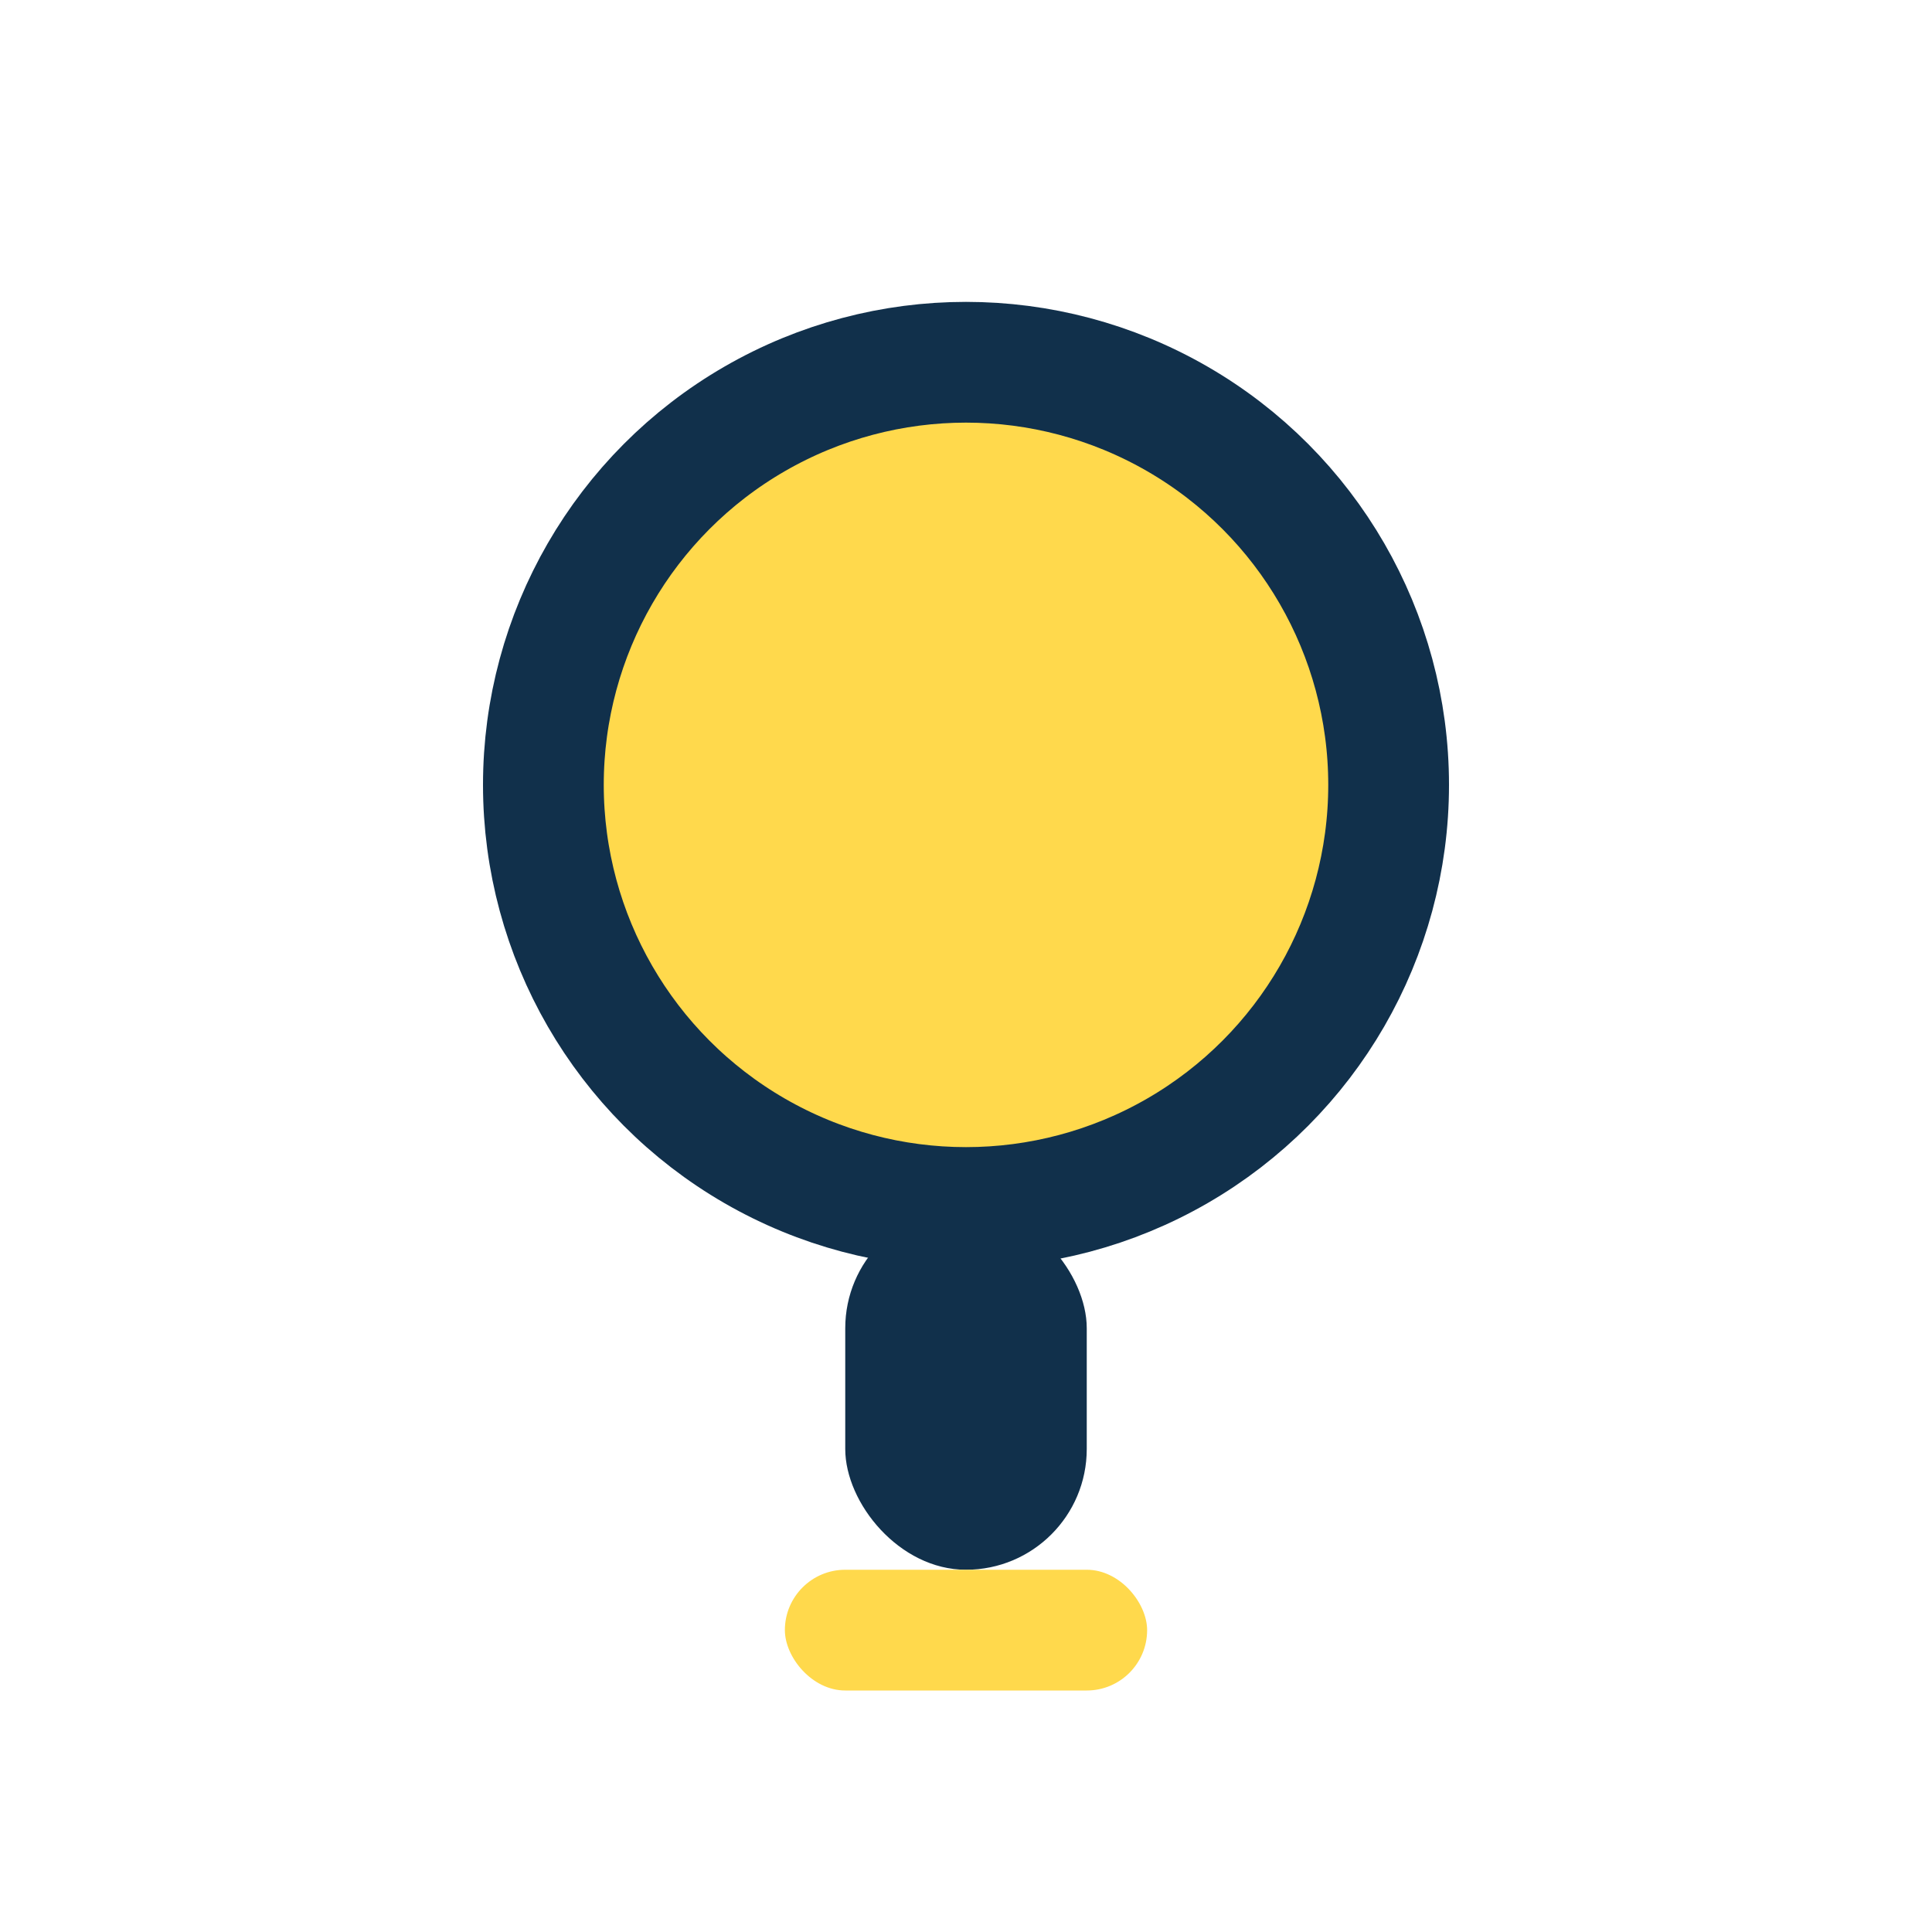 <?xml version="1.0" encoding="UTF-8"?>
<svg xmlns="http://www.w3.org/2000/svg" width="32" height="32" viewBox="0 0 32 32"><circle cx="16" cy="13" r="7" fill="#FFD94C" stroke="#11304B" stroke-width="2"/><rect x="14" y="20" width="4" height="6" rx="2" fill="#11304B"/><rect x="13" y="26" width="6" height="2" rx="1" fill="#FFD94C"/></svg>